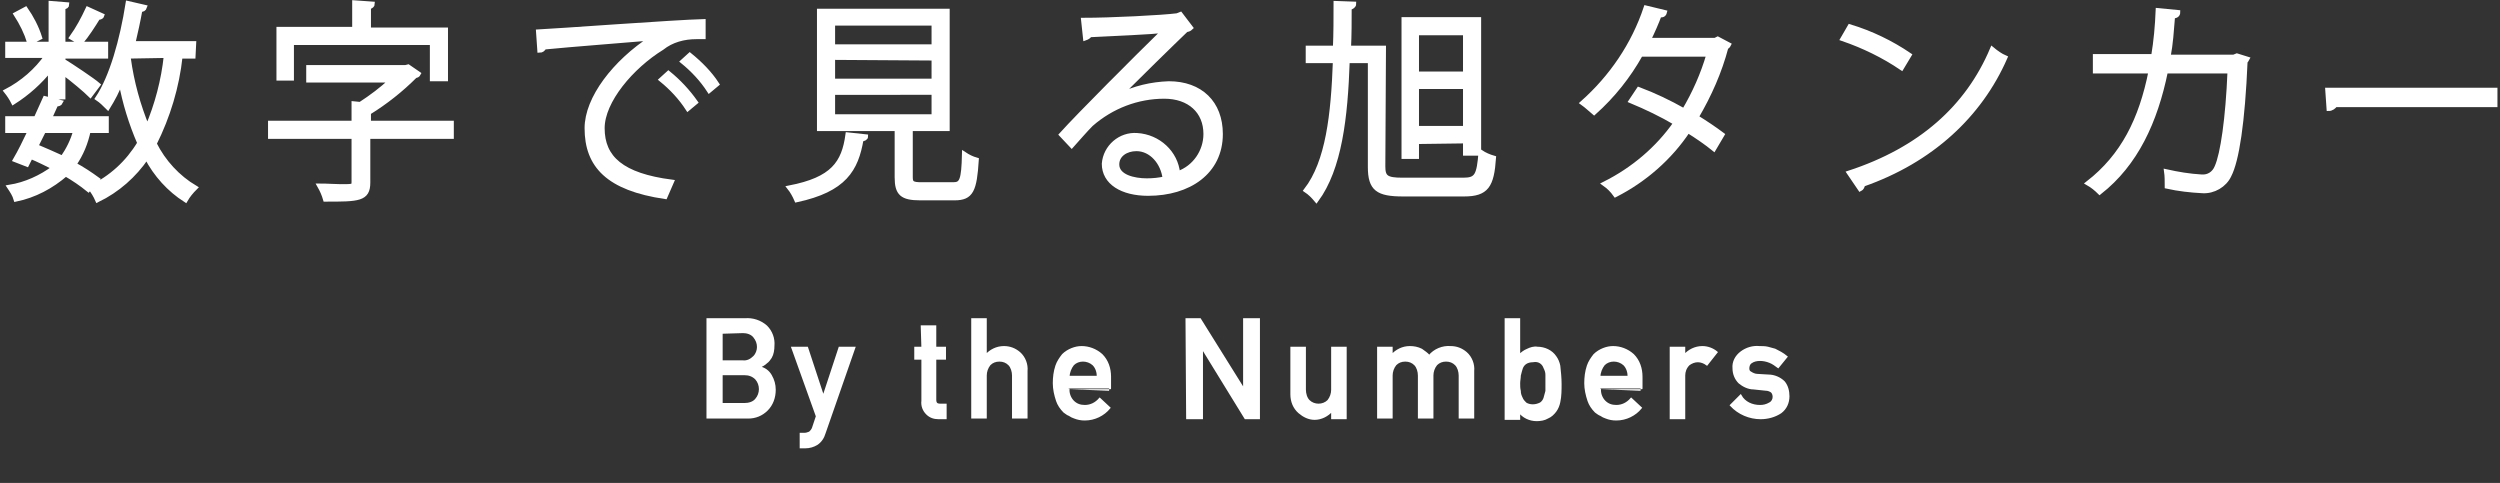 <?xml version="1.0" encoding="utf-8"?>
<!-- Generator: Adobe Illustrator 25.4.8, SVG Export Plug-In . SVG Version: 6.00 Build 0)  -->
<svg version="1.1" id="レイヤー_1" xmlns="http://www.w3.org/2000/svg" xmlns:xlink="http://www.w3.org/1999/xlink" x="0px"
	 y="0px" viewBox="0 0 386.2 74.6" style="enable-background:new 0 0 386.2 74.6;" xml:space="preserve">
<rect x="0" y="0" width="386.2" height="74.6" fill="#333333" stroke="none"/>
<style type="text/css">
	.st0{fill:#FFFFFF;stroke:#FFFFFF;stroke-width:0.7;stroke-miterlimit:10;}
	.st1{fill:#FFFFFF;stroke:#FFFFFF;stroke-width:0.3;stroke-miterlimit:10;}
</style>
<g>
	<g id="グループ_1893" transform="translate(22.356 0)">
		<path id="パス_13329" class="st0" d="M-14.6,15v-4.3c-1.6,2-3.5,3.7-5.7,5.1c-0.3-0.6-0.7-1.2-1.1-1.7c2.5-1.3,4.7-3.2,6.3-5.5
			h-6.1V6.8h6.7V0.5l2.5,0.2c0,0.2-0.2,0.4-0.6,0.4v5.7H-6v1.9h-6.6v0.7c1.3,0.8,4.6,3,5.4,3.7l-1.2,1.6c-0.7-0.7-2.7-2.4-4.2-3.5
			V15H-14.6L-14.6,15z M-5.9,20.2h-2.8c-0.4,1.9-1.1,3.6-2.2,5.2c1.3,0.7,2.5,1.5,3.6,2.3l-1.4,1.6c-1.1-0.9-2.3-1.7-3.5-2.4
			c-2.2,1.9-4.8,3.3-7.7,3.9c-0.2-0.7-0.6-1.3-1-1.9c2.5-0.4,4.9-1.5,6.9-3c-1.2-0.6-2.4-1.2-3.6-1.7l-0.6,1.2l-1.8-0.7
			c0.7-1.2,1.5-2.8,2.3-4.5h-3.5v-1.9h4.4c0.5-1.1,1-2.2,1.4-3.1l2.4,0.6c-0.1,0.2-0.3,0.3-0.7,0.3c-0.3,0.7-0.7,1.5-1,2.2h8.8
			L-5.9,20.2L-5.9,20.2z M-18.4,1.4c0.9,1.3,1.7,2.8,2.2,4.4l-1.6,0.8c-0.5-1.6-1.2-3-2.1-4.4L-18.4,1.4z M-15.6,20.2
			c-0.4,0.8-0.8,1.6-1.2,2.4c1.4,0.6,2.8,1.2,4.1,1.8c0.9-1.3,1.6-2.7,2-4.2H-15.6z M-11.3,5.8c1-1.4,1.8-2.9,2.5-4.4l2.2,1
			C-6.7,2.7-7,2.7-7.2,2.7C-8,4-8.9,5.4-9.9,6.6L-11.3,5.8z M7.5,8.7h-2C5,13.4,3.6,18,1.5,22.2C2.9,25,5.1,27.4,7.8,29
			c-0.6,0.6-1.1,1.2-1.5,1.9c-2.5-1.6-4.6-3.9-6-6.6c-1.9,2.8-4.5,5.1-7.6,6.6C-7.6,30.2-8,29.6-8.4,29c3.2-1.5,5.8-3.9,7.6-6.9
			c-1.3-3-2.3-6.2-2.9-9.5c-0.5,1.4-1.2,2.7-2,4c-0.5-0.5-1-1-1.6-1.4c2.2-3.3,3.8-9,4.7-14.7L0,1.1c-0.1,0.3-0.3,0.4-0.7,0.4
			C-1,3.2-1.4,5-1.8,6.7h9.4L7.5,8.7z M-2.4,8.7L-2.5,9C-2,12.7-1,16.3,0.4,19.7c1.5-3.5,2.5-7.3,2.9-11.1L-2.4,8.7z"/>
		<path id="パス_13330" class="st0" d="M47.4,19v2.1H34.5v7.1c0,2.6-1.5,2.6-6.6,2.6c-0.2-0.7-0.5-1.4-0.9-2.1
			c1.2,0,2.4,0.1,3.3,0.1c1.9,0,2,0,2-0.7v-7H19.4V19h12.9v-3l1,0.1c1.7-1.1,3.3-2.3,4.8-3.7H25.3v-2h15l0.4-0.1l1.6,1.1
			c-0.1,0.2-0.3,0.3-0.5,0.3c-2.2,2.2-4.6,4.1-7.2,5.7V19H47.4L47.4,19z M22.7,6.6v5.5h-2V4.5h11.7V0.4l2.8,0.2
			c0,0.2-0.2,0.4-0.6,0.5v3.5h11.9v7.6h-2.1V6.6H22.7z"/>
		<path id="パス_13331" class="st0" d="M60.8,4.9c2.3-0.1,21.4-1.5,25.5-1.6v2.4c-0.4,0-0.8,0-1.1,0c-1.9,0-3.8,0.5-5.3,1.7
			c-4.7,2.9-9.2,8.2-9.2,12.4c0,4.6,3,7.3,10.7,8.3l-1,2.3c-8.8-1.3-12.1-4.8-12.1-10.6c0-4.6,4.3-10.2,10-13.9
			c-3.4,0.3-12.6,1-16.6,1.4c-0.1,0.3-0.4,0.5-0.7,0.5L60.8,4.9z M80.9,11.3c1.6,1.3,3,2.8,4.2,4.5l-1.2,1c-1.1-1.7-2.5-3.2-4.1-4.5
			L80.9,11.3z M84.2,8.5c1.6,1.3,3.1,2.8,4.2,4.5l-1.2,1c-1.1-1.7-2.5-3.2-4.1-4.5L84.2,8.5z"/>
		<path id="パス_13332" class="st0" d="M111.4,21.1c0,0.2-0.3,0.4-0.7,0.4c-0.8,4.7-2.6,7.8-10,9.4c-0.3-0.7-0.7-1.4-1.1-1.9
			c6.7-1.3,8.4-3.8,9-8.2L111.4,21.1z M118.3,27.4c0,0.9,0.3,1.1,1.7,1.1h4.9c1.3,0,1.6-0.6,1.7-4.7c0.6,0.4,1.2,0.7,1.9,0.9
			c-0.3,4.7-0.8,5.9-3.4,5.9h-5.3c-2.8,0-3.6-0.7-3.6-3.2v-7.5h-12V1.7H124v18.2h-5.7V27.4L118.3,27.4z M106.3,3.6v3.6h15.6V3.6
			H106.3z M106.3,8.9v3.6h15.6V9L106.3,8.9z M106.3,14.3V18h15.6v-3.7H106.3z"/>
		<path id="パス_13333" class="st0" d="M150.5,14.8c2.4-1.2,5-1.8,7.7-1.9c4.9,0,8,3,8,7.8c0,5.9-4.9,9.2-11.2,9.2
			c-4,0-6.8-1.7-6.8-4.6c0.2-2.6,2.5-4.6,5.1-4.4c3.3,0.2,6,2.7,6.3,5.9c2.6-0.9,4.3-3.4,4.3-6.1c0-3.5-2.5-5.8-6.4-5.8
			c-4.1,0-8.1,1.5-11.3,4.3c-0.9,0.9-2.1,2.3-3,3.3l-1.6-1.7c2.8-3.1,11.7-12,15.9-16.1c-1.8,0.3-8,0.5-11.5,0.7
			c-0.1,0.2-0.4,0.4-0.7,0.5L145,3.1c4.2,0,12.2-0.4,14.5-0.7l0.5-0.2l1.6,2.1c-0.2,0.2-0.5,0.3-0.7,0.3
			C158.9,6.5,153,12.3,150.5,14.8L150.5,14.8z M154.8,27.9c1,0,1.9-0.1,2.8-0.3c-0.3-2.5-2.1-4.6-4.4-4.6c-1.6,0-3,0.9-3,2.4
			C150.2,27.3,152.8,27.9,154.8,27.9L154.8,27.9z"/>
		<path id="パス_13334" class="st0" d="M191.3,25.7c0,1.7,0.5,2.1,3,2.1h9.4c2.1,0,2.4-0.7,2.7-4.3c0.6,0.4,1.3,0.7,2,0.9
			c-0.3,4.3-1.1,5.6-4.6,5.6h-9.4c-3.9,0-5.1-0.8-5.1-4.2V9.4h-3.5c-0.3,8.8-1.2,16.6-4.8,21.5c-0.5-0.6-1-1.1-1.6-1.5
			c3.4-4.4,4.2-11.7,4.5-20h-4.2v-2h4.2c0.1-2.2,0.1-4.6,0.1-6.9l2.8,0.1c0,0.3-0.3,0.5-0.7,0.6c0,2.1,0,4.2-0.1,6.2h5.4L191.3,25.7
			L191.3,25.7z M196.5,21.9v2.3h-2V3h11.6v20.7H204v-1.9L196.5,21.9L196.5,21.9z M204,5.1h-7.5v6.3h7.5V5.1z M196.5,19.8h7.5v-6.4
			h-7.5V19.8z"/>
		<path id="パス_13335" class="st0" d="M244.7,6.9c-0.1,0.2-0.2,0.3-0.4,0.4c-1,3.8-2.6,7.4-4.6,10.8c1.3,0.8,2.8,1.8,4,2.7
			l-1.3,2.2c-1.1-0.9-2.7-2-4-2.8c-2.8,4.2-6.7,7.6-11.2,9.9c-0.5-0.7-1-1.2-1.7-1.7c4.4-2.2,8.2-5.4,11-9.4
			c-2.2-1.3-4.5-2.4-6.9-3.4l1.2-1.8c2.4,0.9,4.7,2,7,3.3c1.6-2.7,2.9-5.6,3.8-8.7h-10.5c-1.9,3.4-4.3,6.4-7.2,9
			c-0.6-0.5-1.1-1-1.8-1.5c4.5-4,7.9-9,9.8-14.7l2.9,0.7c-0.1,0.4-0.4,0.5-0.8,0.4c-0.4,1.1-1.1,2.7-1.7,3.9h10.3L243,6L244.7,6.9z"
			/>
		<path id="パス_13336" class="st0" d="M263.4,4.1c3.3,1,6.4,2.5,9.2,4.4l-1.2,2c-2.8-1.9-5.9-3.4-9.1-4.5L263.4,4.1z M263.3,26.7
			c11-3.6,18.3-10.1,22.1-19.1c0.6,0.5,1.3,1,2,1.3c-3.9,8.9-11.4,15.9-22,19.6c0,0.3-0.2,0.6-0.4,0.7L263.3,26.7z"/>
		<path id="パス_13337" class="st0" d="M324.8,9.1c-0.1,0.2-0.2,0.3-0.3,0.4c-0.4,9.4-1.3,15.3-2.5,17.6c-0.7,1.5-2.4,2.5-4.1,2.4
			c-1.9-0.1-3.7-0.3-5.5-0.7c0-0.8,0-1.6-0.1-2.3c1.8,0.4,3.6,0.7,5.4,0.8c1.1,0.1,2-0.5,2.4-1.5c0.9-2,1.7-7.5,2-14.8h-9.9
			c-1.6,7.8-4.6,14.3-10.2,18.7c-0.5-0.5-1.1-1-1.8-1.4c5.4-4.2,8.2-9.8,9.7-17.3h-8.6V8.7h9c0.4-2.4,0.6-4.7,0.7-7.1l3.1,0.3
			c0,0.4-0.3,0.6-0.8,0.6c-0.2,2.4-0.3,4.2-0.7,6.3h10.1l0.5-0.2L324.8,9.1z"/>
		<path id="パス_13338" class="st0" d="M337.2,13.9h25.9v2.3h-24.7c-0.2,0.3-0.6,0.6-1,0.6L337.2,13.9z"/>
	</g>
	<g id="グループ_1897" transform="translate(107.186 38.309)">
		<g id="グループ_1896" transform="translate(0)">
			<path id="パス_13339" class="st1" d="M2.1,11h5.8c1.2-0.1,2.4,0.3,3.3,1.1c0.8,0.8,1.2,1.9,1.1,3c0,0.6-0.1,1.3-0.4,1.8
				c-0.2,0.3-0.4,0.6-0.7,0.8c-0.3,0.3-0.7,0.5-1.1,0.7l0,0c0.8,0.2,1.4,0.6,1.8,1.3c0.4,0.7,0.6,1.4,0.6,2.2c0,1.2-0.4,2.3-1.2,3.1
				c-0.8,0.8-1.8,1.2-2.9,1.2H2.1V11L2.1,11z M4.3,13.1v4.4h3.2c0.7,0.1,1.3-0.2,1.8-0.7c0.4-0.4,0.6-1,0.6-1.5
				c0-0.6-0.2-1.1-0.6-1.6C8.9,13.2,8.2,13,7.6,13L4.3,13.1z M4.3,19.5v4.6h3.5c0.7,0,1.4-0.2,1.8-0.7c0.8-0.9,0.8-2.3,0-3.2
				c-0.5-0.5-1.1-0.7-1.8-0.7L4.3,19.5L4.3,19.5z"/>
			<path id="パス_13340" class="st1" d="M15.2,15.4h2.3L20,23l0,0l2.5-7.6h2.3l-4.6,13.2c-0.2,0.7-0.6,1.3-1.2,1.7
				c-0.5,0.3-1.1,0.5-1.8,0.5h-0.7v-2.1h0.6c0.3,0,0.5-0.1,0.8-0.2c0.2-0.2,0.4-0.4,0.5-0.7L19,26L15.2,15.4z"/>
			<path id="パス_13341" class="st1" d="M35.2,12.1h2.1v3.3h1.5v1.7h-1.5v6.3c0,0.6,0.2,0.8,0.8,0.8h0.8v2.1h-1.1
				c-0.7,0-1.3-0.2-1.8-0.7s-0.8-1.2-0.7-2v-6.5h-1.1v-1.7h1.1L35.2,12.1z"/>
			<path id="パス_13342" class="st1" d="M43,11h2.1v5.6l0,0c0.7-0.8,1.7-1.3,2.8-1.3c0.9,0,1.7,0.3,2.4,0.9
				c0.8,0.7,1.2,1.8,1.1,2.8v7.2h-2.1v-6.5c0-0.6-0.2-1.3-0.6-1.7c-0.4-0.4-0.9-0.6-1.5-0.6s-1.1,0.2-1.5,0.6
				c-0.4,0.5-0.6,1.1-0.6,1.7v6.5H43V11z"/>
			<path id="パス_13343" class="st1" d="M57.9,21.7c-0.1,0.7,0.2,1.5,0.7,2s1.1,0.7,1.8,0.7c0.9,0,1.7-0.4,2.3-1.1l1.5,1.4
				c-0.9,1.1-2.3,1.8-3.8,1.8c-0.6,0-1.1-0.1-1.6-0.3c-0.3-0.1-0.5-0.2-0.8-0.4c-0.3-0.1-0.5-0.3-0.8-0.5c-0.5-0.5-0.9-1.1-1.1-1.7
				c-0.3-0.9-0.5-1.8-0.5-2.7c0-0.9,0.1-1.8,0.4-2.7c0.2-0.6,0.6-1.2,1-1.7c0.4-0.4,0.9-0.7,1.4-0.9s1-0.3,1.5-0.3
				c1.1,0,2.2,0.4,3.1,1.2c0.9,0.9,1.3,2.1,1.3,3.4v1.8C64.3,21.7,57.9,21.7,57.9,21.7z M62.4,19.9c0-0.7-0.2-1.4-0.7-1.9
				c-0.9-0.8-2.3-0.8-3.1,0c-0.4,0.5-0.7,1.2-0.7,1.9H62.4z"/>
			<path id="パス_13344" class="st1" d="M76.1,11h2.1L85,21.9l0,0V11h2.3v15.3h-2.1l-6.7-10.9l0,0v10.9h-2.3L76.1,11L76.1,11z"/>
			<path id="パス_13345" class="st1" d="M92.3,15.4h2.1v6.5c0,0.6,0.2,1.3,0.6,1.7c0.8,0.8,2.2,0.8,3,0l0,0
				c0.4-0.5,0.6-1.1,0.6-1.7v-6.5h2.1v10.9h-2.1v-1.2l0,0c-0.7,0.8-1.7,1.3-2.7,1.3c-0.9,0-1.7-0.4-2.4-1c-0.8-0.7-1.2-1.7-1.2-2.8
				V15.4L92.3,15.4z"/>
			<path id="パス_13346" class="st1" d="M105.7,15.4h2.1v1.2l0,0c0.7-0.8,1.7-1.3,2.8-1.3c0.6,0,1.2,0.1,1.8,0.4
				c0.4,0.3,0.9,0.6,1.2,1c0.8-1,2.1-1.5,3.3-1.4c0.9,0,1.7,0.3,2.4,0.9c0.8,0.7,1.2,1.8,1.1,2.8v7.2h-2.1v-6.5
				c0-0.6-0.2-1.3-0.6-1.7c-0.4-0.4-0.9-0.6-1.5-0.6s-1.1,0.2-1.5,0.6c-0.4,0.5-0.6,1.1-0.6,1.7v6.5H112v-6.5c0-0.6-0.2-1.3-0.6-1.7
				c-0.4-0.4-0.9-0.6-1.5-0.6s-1.1,0.2-1.5,0.6c-0.4,0.5-0.6,1.1-0.6,1.7v6.5h-2.1C105.7,26.2,105.7,15.4,105.7,15.4z"/>
			<path id="パス_13347" class="st1" d="M125.4,11h2.1v5.6c0.4-0.4,0.8-0.7,1.3-0.9c0.4-0.2,1-0.4,1.5-0.3c1.1,0,2.2,0.5,2.8,1.4
				c0.3,0.4,0.5,0.9,0.6,1.4c0.1,0.9,0.2,1.9,0.2,2.8s0,1.9-0.2,2.8c-0.1,0.5-0.3,1-0.6,1.4s-0.7,0.8-1.2,1
				c-0.5,0.3-1.1,0.4-1.7,0.4c-1.1,0-2.1-0.5-2.7-1.3v1.1h-2.1L125.4,11L125.4,11z M129.6,17.5c-0.4,0-0.8,0.1-1.1,0.3
				c-0.3,0.2-0.5,0.5-0.6,0.8s-0.2,0.7-0.3,1.1c0,0.4-0.1,0.8-0.1,1.2c0,0.4,0,0.8,0.1,1.2c0,0.4,0.1,0.7,0.3,1.1
				c0.1,0.3,0.4,0.6,0.6,0.8c0.3,0.2,0.7,0.3,1.1,0.3c0.4,0,0.8-0.1,1.2-0.3c0.3-0.2,0.5-0.5,0.6-0.8c0.1-0.4,0.2-0.7,0.3-1.1
				c0-0.4,0-0.8,0-1.2c0-0.4,0-0.9,0-1.3s-0.1-0.7-0.3-1.1c-0.1-0.3-0.3-0.6-0.6-0.8C130.5,17.5,130.1,17.4,129.6,17.5L129.6,17.5z"
				/>
			<path id="パス_13348" class="st1" d="M140,21.7c-0.1,0.7,0.2,1.5,0.7,2s1.1,0.7,1.8,0.7c0.9,0,1.7-0.4,2.3-1.1l1.5,1.4
				c-0.9,1.1-2.3,1.8-3.8,1.8c-0.6,0-1.1-0.1-1.6-0.3c-0.3-0.1-0.5-0.2-0.8-0.4c-0.3-0.1-0.5-0.3-0.8-0.5c-0.5-0.5-0.9-1.1-1.1-1.7
				c-0.3-0.9-0.5-1.8-0.5-2.7c0-0.9,0.1-1.8,0.4-2.7c0.2-0.6,0.6-1.2,1-1.7c0.4-0.4,0.9-0.7,1.4-0.9s1-0.3,1.5-0.3
				c1.1,0,2.2,0.4,3.1,1.2c0.9,0.9,1.3,2.1,1.3,3.4v1.8C146.4,21.7,140,21.7,140,21.7z M144.4,19.9c0-0.7-0.2-1.4-0.7-1.9
				c-0.9-0.8-2.3-0.8-3.1,0c-0.4,0.5-0.7,1.2-0.7,1.9H144.4z"/>
			<path id="パス_13349" class="st1" d="M150.9,15.4h2.1v1.2l0,0c0.7-0.8,1.7-1.3,2.8-1.3c0.8,0,1.6,0.3,2.2,0.8l-1.5,1.9
				c-0.4-0.3-0.9-0.5-1.4-0.5s-1,0.2-1.4,0.5c-0.5,0.5-0.7,1.1-0.7,1.7v6.6h-2.1L150.9,15.4L150.9,15.4z"/>
			<path id="パス_13350" class="st1" d="M164.7,24.4c0.5,0,1-0.1,1.5-0.4c0.4-0.2,0.6-0.6,0.6-1c0-0.3-0.1-0.6-0.3-0.8
				c-0.3-0.2-0.6-0.3-0.9-0.3l-1.9-0.2c-0.8,0-1.6-0.4-2.2-0.9c-0.6-0.6-0.9-1.4-0.9-2.2c-0.1-1,0.4-1.9,1.2-2.5s1.8-0.9,2.8-0.8
				c0.4,0,0.9,0,1.3,0.1c0.4,0.1,0.7,0.2,1.1,0.3c0.6,0.3,1.2,0.6,1.8,1.1l-1.3,1.6c-0.4-0.3-0.8-0.6-1.3-0.8
				c-0.5-0.2-1-0.3-1.5-0.3s-1,0.1-1.4,0.4c-0.3,0.2-0.4,0.6-0.4,0.9s0.1,0.5,0.3,0.6c0.3,0.2,0.7,0.4,1.1,0.4l1.7,0.1
				c0.9,0,1.8,0.4,2.4,1c0.5,0.6,0.7,1.4,0.7,2.2c0,1-0.4,1.9-1.2,2.5c-0.9,0.6-2,0.9-3.1,0.9c-1.7,0-3.4-0.7-4.6-2l1.5-1.5
				C162.3,23.9,163.5,24.4,164.7,24.4z"/>
		</g>
	</g>
</g>
</svg>
